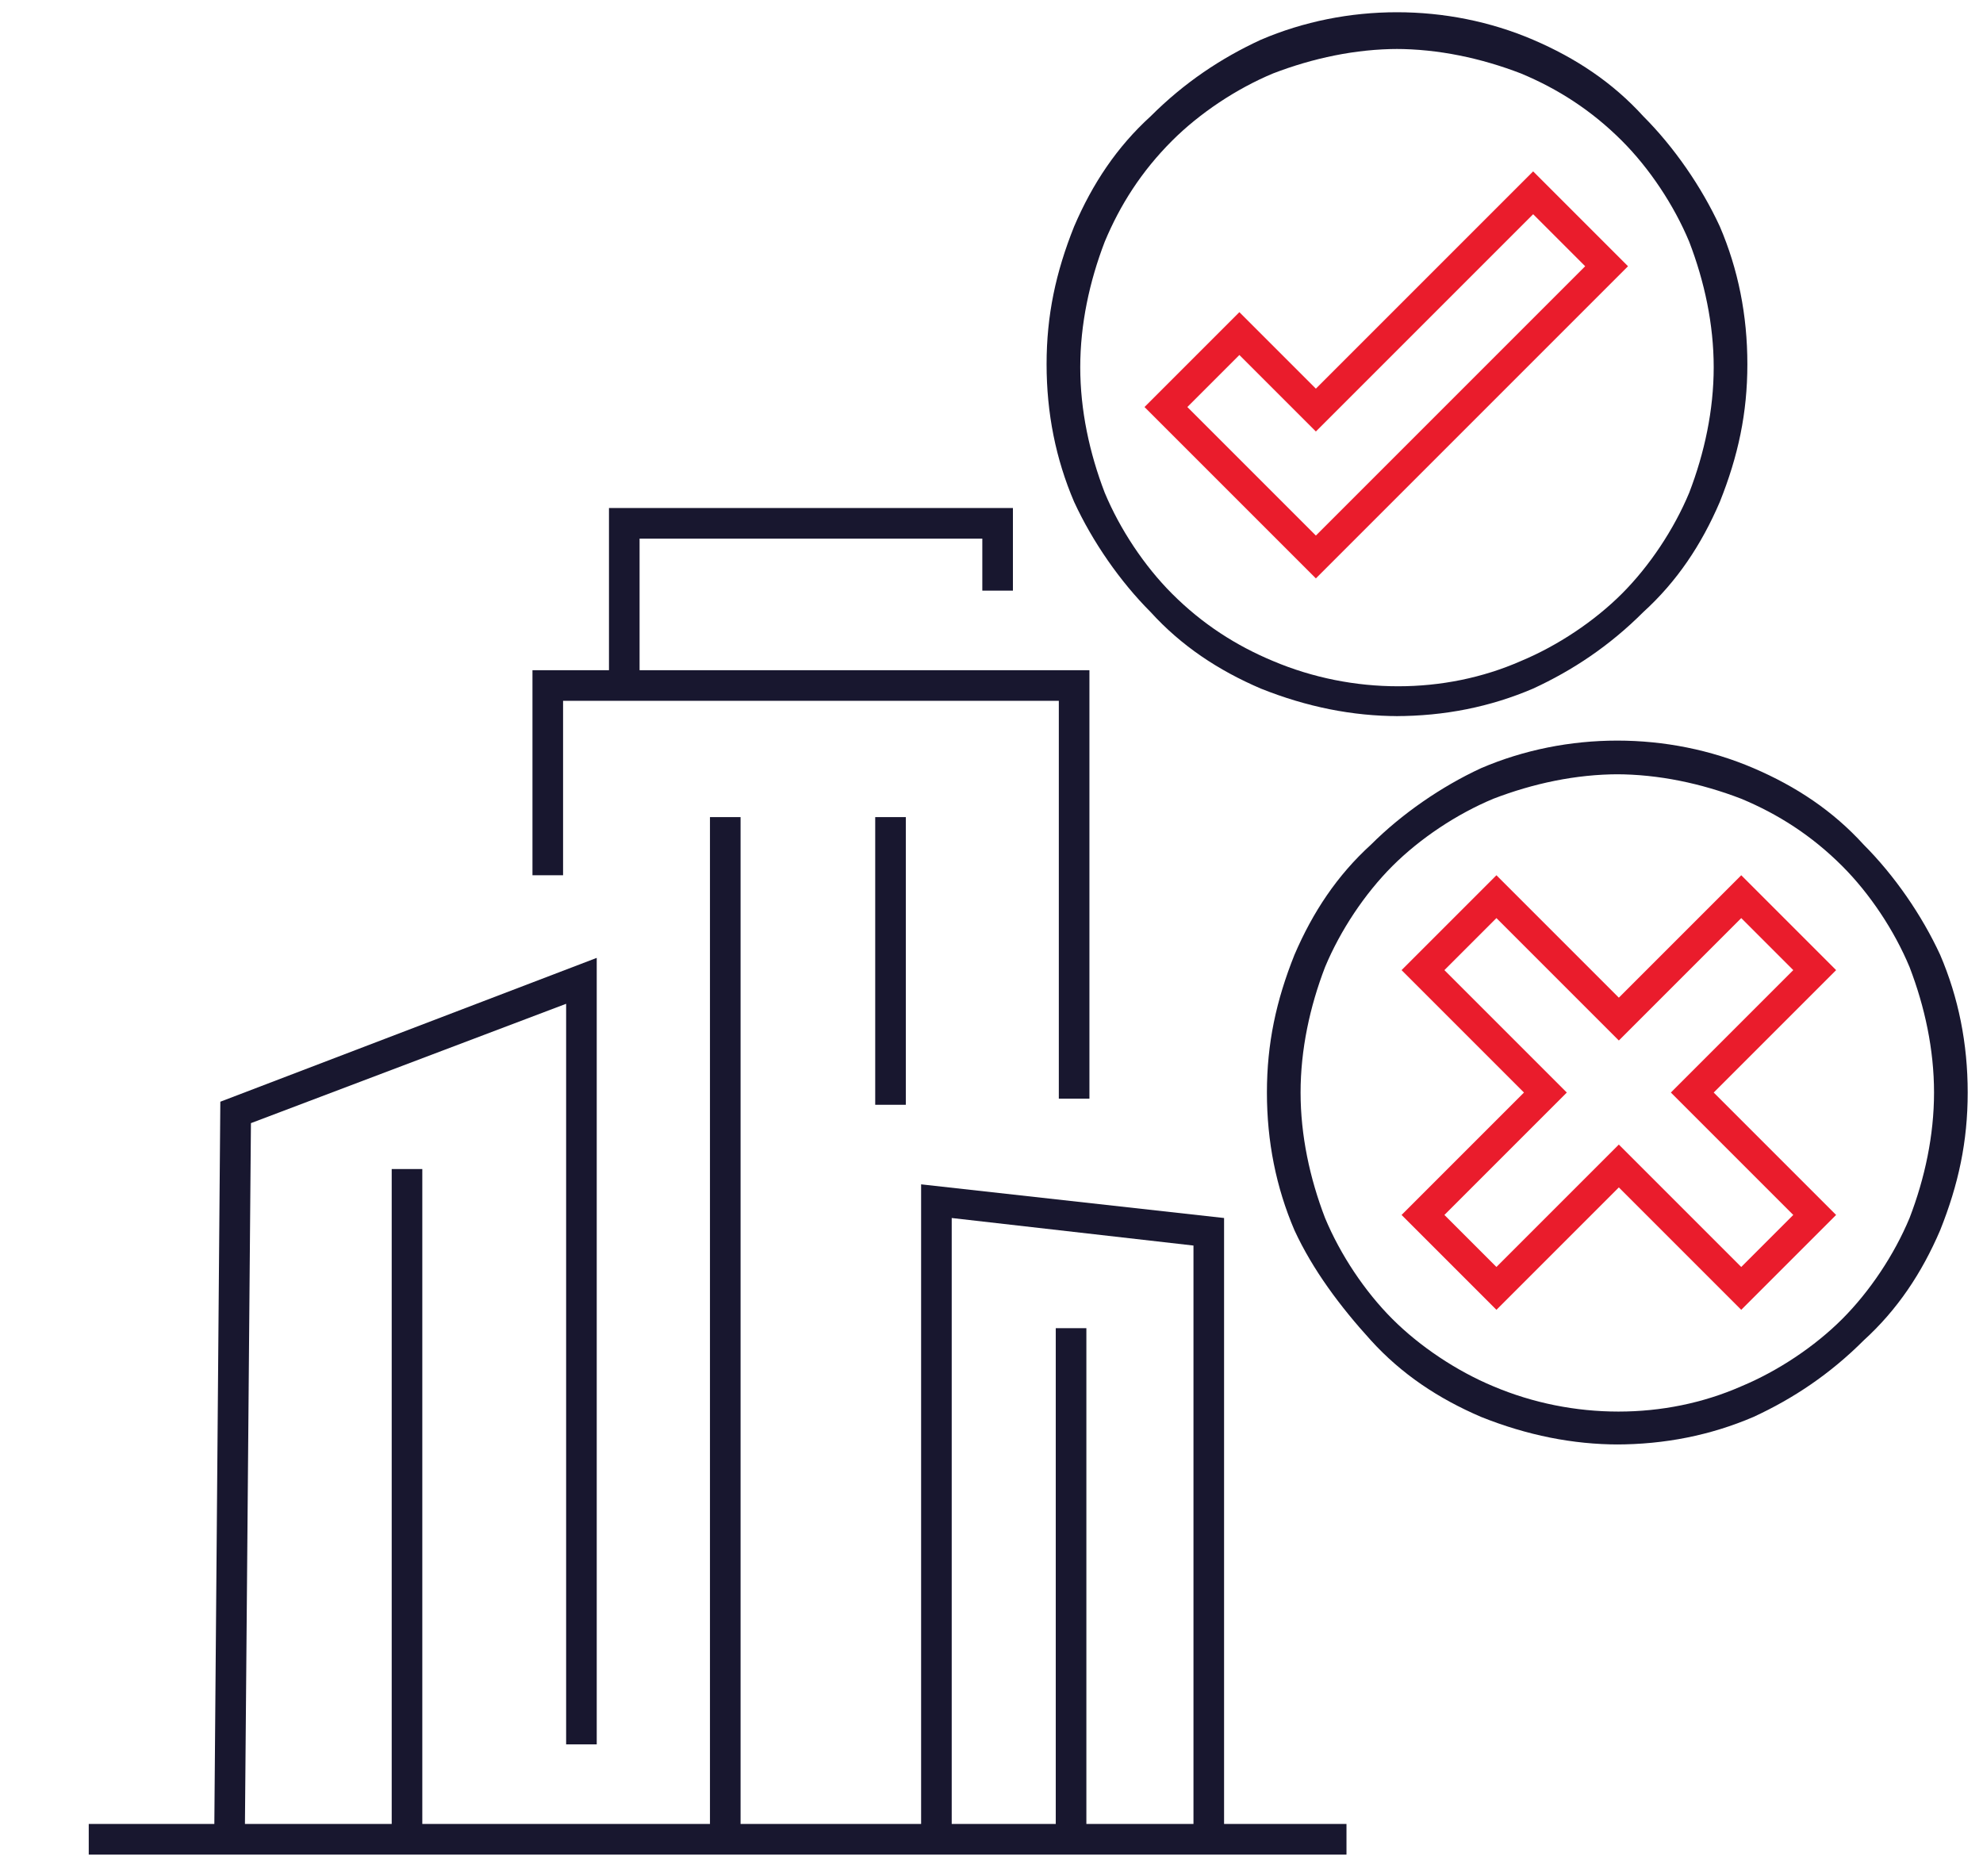 <?xml version="1.0" encoding="UTF-8"?>
<svg id="Layer_1" data-name="Layer 1" xmlns="http://www.w3.org/2000/svg" version="1.1" viewBox="0 0 64.8 61.3">
  <defs>
    <style>
      .cls-1 {
        fill: #ea1c2c;
      }

      .cls-1, .cls-2 {
        stroke-width: 0px;
      }

      .cls-2 {
        fill: #18172f;
      }
    </style>
  </defs>
  <path class="cls-2" d="M52.9,47.2c-1.5,0-3-.3-4.5-.9-1.4-.6-2.6-1.4-3.6-2.5s-1.9-2.3-2.5-3.6c-.6-1.4-.9-2.9-.9-4.5s.3-3,.9-4.5c.6-1.4,1.4-2.6,2.5-3.6,1-1,2.3-1.9,3.6-2.5,2.8-1.2,6.1-1.2,8.9,0,1.4.6,2.6,1.4,3.6,2.5,1,1,1.9,2.3,2.5,3.6.6,1.4.9,2.9.9,4.5s-.3,3-.9,4.5c-.6,1.4-1.4,2.6-2.5,3.6-1.1,1.1-2.3,1.9-3.6,2.5-1.4.6-2.9.9-4.5.9ZM52.9,25.3c-1.4,0-2.8.3-4.1.8-1.2.5-2.4,1.3-3.3,2.2s-1.7,2.1-2.2,3.3c-.5,1.3-.8,2.7-.8,4.1s.3,2.8.8,4.1c.5,1.2,1.3,2.4,2.2,3.3s2.1,1.7,3.3,2.2c2.6,1.1,5.6,1.1,8.1,0,1.2-.5,2.4-1.3,3.3-2.2s1.7-2.1,2.2-3.3c.5-1.3.8-2.7.8-4.1s-.3-2.8-.8-4.1c-.5-1.2-1.3-2.4-2.2-3.3-1-1-2.1-1.7-3.3-2.2-1.3-.5-2.7-.8-4.1-.8Z"/>
  <path class="cls-2" d="M45.7,23.4c-1.5,0-3-.3-4.5-.9-1.4-.6-2.6-1.4-3.6-2.5-1-1-1.9-2.3-2.5-3.6-.6-1.4-.9-2.9-.9-4.5s.3-3,.9-4.5c.6-1.4,1.4-2.6,2.5-3.6,1.1-1.1,2.3-1.9,3.6-2.5,2.8-1.2,6.1-1.2,8.9,0,1.4.6,2.6,1.4,3.6,2.5,1,1,1.9,2.3,2.5,3.6.6,1.4.9,2.9.9,4.5s-.3,3-.9,4.5c-.6,1.4-1.4,2.6-2.5,3.6-1.1,1.1-2.3,1.9-3.6,2.5-1.4.6-2.9.9-4.5.9ZM45.7,1.6c-1.4,0-2.8.3-4.1.8-1.2.5-2.4,1.3-3.3,2.2-1,1-1.7,2.1-2.2,3.3-.5,1.3-.8,2.7-.8,4.1s.3,2.8.8,4.1c.5,1.2,1.3,2.4,2.2,3.3,1,1,2.1,1.7,3.3,2.2,2.6,1.1,5.6,1.1,8.1,0,1.2-.5,2.4-1.3,3.3-2.2s1.7-2.1,2.2-3.3c.5-1.3.8-2.7.8-4.1s-.3-2.8-.8-4.1c-.5-1.2-1.3-2.4-2.2-3.3-1-1-2.1-1.7-3.3-2.2-1.3-.5-2.7-.8-4.1-.8Z"/>
  <path class="cls-1" d="M43,18.9l-5.6-5.6,3.1-3.1,2.5,2.5,7.1-7.1,3.1,3.1-10.2,10.2ZM38.8,13.3l4.2,4.2,8.8-8.8-1.7-1.7-7.1,7.1-2.5-2.5-1.7,1.7Z"/>
  <path class="cls-1" d="M56.9,42.8l-4-4-4,4-3.1-3.1,4-4-4-4,3.1-3.1,4,4,4-4,3.1,3.1-4,4,4,4-3.1,3.1ZM47.2,39.7l1.7,1.7,4-4,4,4,1.7-1.7-4-4,4-4-1.7-1.7-4,4-4-4-1.7,1.7,4,4-4,4Z"/>
  <g>
    <g>
      <polygon class="cls-2" points="35.6 35.9 34.6 35.9 34.6 22.9 18.4 22.9 18.4 28.6 17.4 28.6 17.4 21.9 35.6 21.9 35.6 35.9"/>
      <polygon class="cls-2" points="8 60.1 7 60.1 7.2 36 19.5 31.3 19.5 57 18.5 57 18.5 32.8 8.2 36.7 8 60.1"/>
      <polygon class="cls-2" points="40 60.1 39 60.1 39 40.7 31.1 39.8 31.1 60.1 30.1 60.1 30.1 38.7 40 39.8 40 60.1"/>
      <rect class="cls-2" x="28.6" y="26.7" width="1" height="9.4"/>
      <rect class="cls-2" x="34.5" y="43.4" width="1" height="16.8"/>
      <rect class="cls-2" x="12.8" y="38.2" width="1" height="22"/>
      <rect class="cls-2" x="23.2" y="26.7" width="1" height="33.4"/>
      <polygon class="cls-2" points="20.9 22.4 19.9 22.4 19.9 16.6 33.1 16.6 33.1 19.3 32.1 19.3 32.1 17.6 20.9 17.6 20.9 22.4"/>
    </g>
    <rect class="cls-2" x="2.9" y="59.6" width="41.1" height="1"/>
  </g>
</svg>